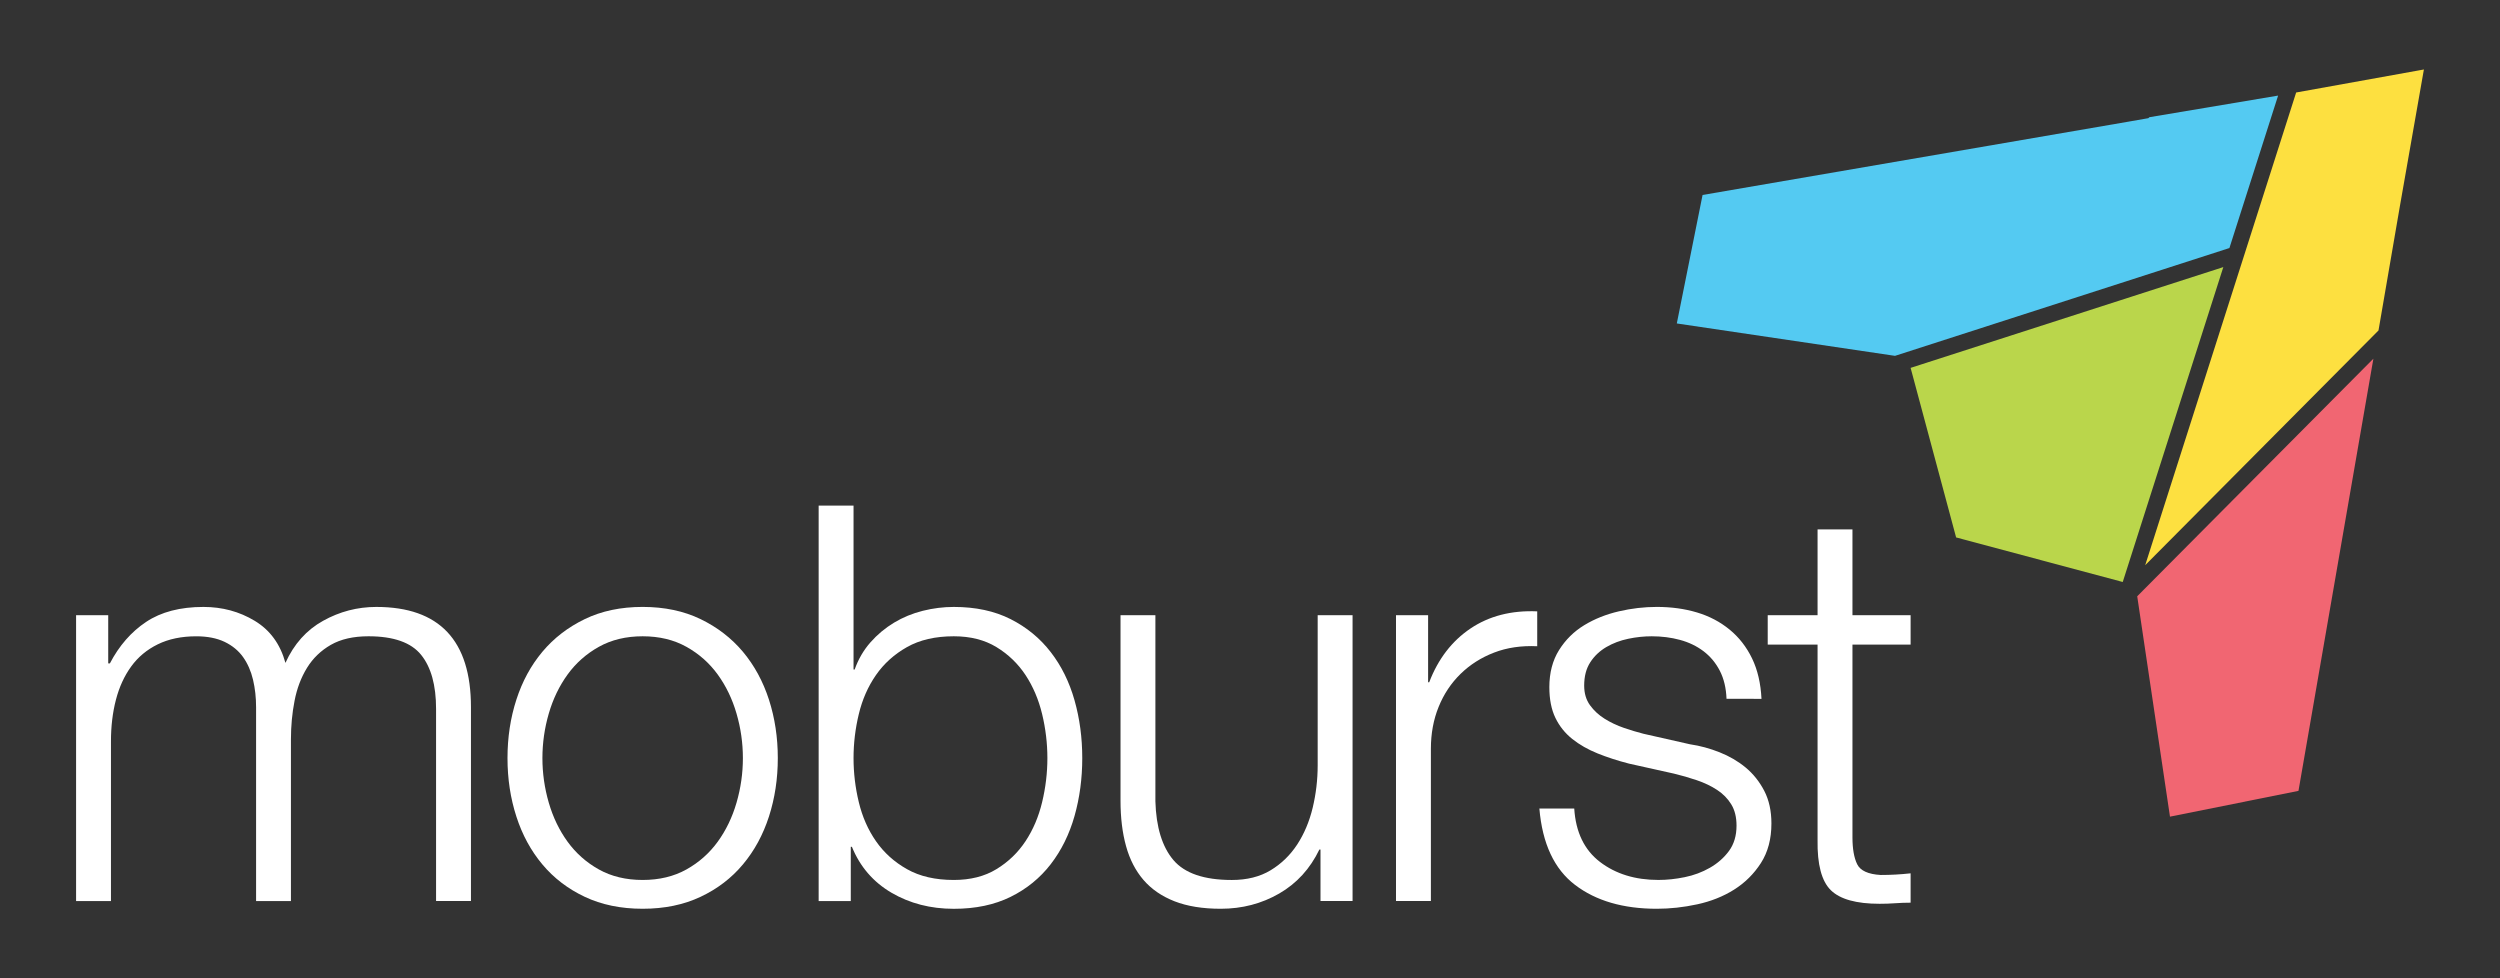 <?xml version="1.0" encoding="UTF-8"?> <!-- Generator: Adobe Illustrator 16.0.4, SVG Export Plug-In . SVG Version: 6.00 Build 0) --> <svg xmlns="http://www.w3.org/2000/svg" xmlns:xlink="http://www.w3.org/1999/xlink" version="1.1" id="Layer_1" x="0px" y="0px" width="115px" height="45px" viewBox="0 0 115 45" xml:space="preserve"><rect x="0" y="0" width="115" height="45" fill="#333333" stroke="none"/> <g> <g> <defs> <rect id="SVGID_1_" x="3.5" y="3.196" width="108" height="38.608"></rect> </defs> <clipPath id="SVGID_2_"> <use xlink:href="#SVGID_1_" overflow="visible"></use> </clipPath> <path clip-path="url(#SVGID_2_)" fill="#FFFFFF" d="M4.978,28.3v2.217h0.076c0.425-0.814,0.981-1.452,1.669-1.91 c0.688-0.459,1.567-0.688,2.637-0.688c0.866,0,1.652,0.213,2.356,0.638c0.705,0.424,1.176,1.069,1.414,1.936 c0.391-0.866,0.968-1.512,1.732-1.936c0.764-0.425,1.58-0.638,2.446-0.638c2.904,0,4.356,1.538,4.356,4.611v8.917h-1.605v-8.84 c0-1.088-0.229-1.915-0.688-2.484c-0.459-0.568-1.266-0.854-2.421-0.854c-0.696,0-1.273,0.132-1.732,0.395 c-0.459,0.264-0.824,0.616-1.096,1.058c-0.272,0.442-0.463,0.946-0.573,1.517c-0.111,0.568-0.166,1.158-0.166,1.77v7.439H11.78 v-8.917c0-0.44-0.046-0.862-0.14-1.261c-0.094-0.398-0.247-0.747-0.459-1.045c-0.212-0.297-0.497-0.53-0.853-0.701 c-0.357-0.169-0.79-0.254-1.3-0.254c-0.679,0-1.27,0.123-1.771,0.369c-0.501,0.246-0.909,0.586-1.223,1.02 c-0.315,0.434-0.548,0.942-0.701,1.528c-0.153,0.587-0.229,1.228-0.229,1.924v7.337H3.5V28.3H4.978z"></path> <path clip-path="url(#SVGID_2_)" fill="#FFFFFF" d="M32.225,28.479c0.772,0.373,1.422,0.875,1.949,1.502 c0.526,0.629,0.926,1.363,1.198,2.204c0.271,0.841,0.407,1.737,0.407,2.688s-0.136,1.847-0.407,2.688 c-0.272,0.841-0.671,1.575-1.198,2.203c-0.526,0.629-1.176,1.126-1.949,1.49c-0.773,0.365-1.661,0.549-2.663,0.549 c-1.002,0-1.89-0.184-2.663-0.549c-0.772-0.364-1.423-0.861-1.949-1.49c-0.527-0.628-0.926-1.362-1.197-2.203 c-0.272-0.841-0.408-1.736-0.408-2.688s0.136-1.848,0.408-2.688c0.271-0.841,0.67-1.575,1.197-2.204 c0.526-0.627,1.176-1.129,1.949-1.502c0.773-0.374,1.66-0.561,2.663-0.561C30.564,27.919,31.452,28.105,32.225,28.479 M27.549,29.753c-0.578,0.322-1.057,0.747-1.439,1.273c-0.382,0.527-0.671,1.125-0.866,1.797c-0.195,0.67-0.293,1.354-0.293,2.051 c0,0.696,0.098,1.379,0.293,2.051c0.195,0.671,0.484,1.27,0.866,1.796s0.862,0.952,1.439,1.274 c0.577,0.322,1.249,0.483,2.013,0.483s1.435-0.161,2.013-0.483c0.577-0.322,1.057-0.748,1.439-1.274s0.671-1.125,0.866-1.796 c0.195-0.672,0.293-1.354,0.293-2.051c0-0.697-0.098-1.381-0.293-2.051c-0.195-0.672-0.484-1.27-0.866-1.797 c-0.382-0.526-0.862-0.951-1.439-1.273c-0.578-0.322-1.249-0.484-2.013-0.484S28.126,29.431,27.549,29.753"></path> <path clip-path="url(#SVGID_2_)" fill="#FFFFFF" d="M39.263,23.256v7.542h0.051c0.169-0.477,0.412-0.893,0.726-1.249 c0.314-0.356,0.675-0.658,1.083-0.905c0.408-0.245,0.849-0.428,1.325-0.547c0.475-0.119,0.951-0.178,1.427-0.178 c1.002,0,1.873,0.187,2.611,0.56c0.739,0.374,1.354,0.879,1.847,1.517c0.493,0.637,0.857,1.375,1.095,2.217 c0.238,0.84,0.356,1.728,0.356,2.662c0,0.934-0.118,1.82-0.356,2.662c-0.238,0.84-0.603,1.579-1.095,2.217 c-0.493,0.637-1.108,1.138-1.847,1.502c-0.739,0.365-1.609,0.549-2.611,0.549c-1.07,0-2.025-0.247-2.866-0.739 c-0.841-0.493-1.448-1.197-1.822-2.114h-0.051v2.496h-1.478v-18.19H39.263z M47.938,32.849c-0.162-0.672-0.417-1.27-0.764-1.797 c-0.348-0.526-0.794-0.955-1.338-1.286s-1.197-0.497-1.961-0.497c-0.85,0-1.567,0.166-2.153,0.497 c-0.586,0.331-1.062,0.76-1.427,1.286c-0.366,0.527-0.629,1.125-0.79,1.797c-0.162,0.67-0.242,1.346-0.242,2.025 s0.08,1.354,0.242,2.025c0.161,0.671,0.424,1.27,0.79,1.796c0.365,0.526,0.84,0.956,1.427,1.286 c0.586,0.332,1.303,0.497,2.153,0.497c0.764,0,1.418-0.165,1.961-0.497c0.543-0.33,0.99-0.76,1.338-1.286 c0.348-0.526,0.603-1.125,0.764-1.796c0.161-0.672,0.242-1.346,0.242-2.025S48.099,33.519,47.938,32.849"></path> <path clip-path="url(#SVGID_2_)" fill="#FFFFFF" d="M60.743,41.446v-2.369h-0.051c-0.425,0.883-1.041,1.559-1.848,2.025 s-1.703,0.701-2.688,0.701c-0.833,0-1.542-0.115-2.128-0.344c-0.586-0.23-1.062-0.557-1.427-0.981s-0.633-0.942-0.802-1.554 c-0.17-0.611-0.255-1.309-0.255-2.09V28.3h1.604v8.561c0.034,1.189,0.311,2.09,0.828,2.701c0.519,0.611,1.414,0.917,2.688,0.917 c0.696,0,1.29-0.148,1.783-0.446c0.492-0.297,0.899-0.691,1.223-1.184c0.322-0.493,0.561-1.059,0.714-1.695 c0.152-0.637,0.229-1.286,0.229-1.949V28.3h1.605v13.146H60.743z"></path> <path clip-path="url(#SVGID_2_)" fill="#FFFFFF" d="M65.693,28.3v3.083h0.051c0.408-1.069,1.041-1.894,1.898-2.472 c0.857-0.576,1.881-0.84,3.07-0.789v1.605c-0.73-0.034-1.394,0.063-1.987,0.293c-0.595,0.229-1.108,0.557-1.541,0.98 c-0.434,0.425-0.77,0.93-1.007,1.516c-0.238,0.586-0.356,1.228-0.356,1.924v7.006h-1.605V28.3H65.693z"></path> <path clip-path="url(#SVGID_2_)" fill="#FFFFFF" d="M79.114,30.86c-0.188-0.365-0.438-0.666-0.752-0.904 c-0.314-0.237-0.675-0.411-1.083-0.521c-0.407-0.111-0.841-0.166-1.299-0.166c-0.356,0-0.718,0.038-1.083,0.115 c-0.365,0.076-0.7,0.203-1.007,0.381c-0.305,0.18-0.552,0.412-0.738,0.701c-0.188,0.289-0.28,0.646-0.28,1.07 c0,0.356,0.089,0.658,0.268,0.904c0.178,0.246,0.403,0.455,0.675,0.624c0.271,0.17,0.569,0.31,0.892,0.421 c0.323,0.11,0.62,0.199,0.892,0.268l2.141,0.484c0.459,0.067,0.913,0.19,1.363,0.369c0.449,0.178,0.849,0.412,1.197,0.7 c0.348,0.289,0.633,0.646,0.854,1.069c0.221,0.426,0.331,0.927,0.331,1.504c0,0.713-0.161,1.32-0.484,1.822 c-0.322,0.5-0.734,0.908-1.235,1.223s-1.066,0.539-1.694,0.675c-0.629,0.136-1.248,0.204-1.859,0.204 c-1.546,0-2.799-0.365-3.759-1.096c-0.959-0.73-1.507-1.902-1.643-3.516h1.604c0.068,1.087,0.463,1.906,1.185,2.458 c0.723,0.552,1.618,0.828,2.688,0.828c0.391,0,0.794-0.042,1.21-0.128c0.416-0.084,0.803-0.229,1.159-0.433 s0.649-0.463,0.879-0.776c0.229-0.314,0.344-0.701,0.344-1.16c0-0.391-0.08-0.717-0.242-0.98 c-0.161-0.264-0.378-0.484-0.649-0.662c-0.271-0.179-0.582-0.327-0.93-0.446c-0.349-0.118-0.701-0.221-1.058-0.306l-2.063-0.459 c-0.526-0.135-1.011-0.293-1.452-0.471c-0.441-0.179-0.828-0.398-1.159-0.662s-0.591-0.586-0.777-0.969s-0.28-0.854-0.28-1.414 c0-0.662,0.148-1.231,0.446-1.707c0.297-0.475,0.684-0.857,1.159-1.146s1.006-0.5,1.593-0.637 c0.586-0.136,1.167-0.203,1.745-0.203c0.662,0,1.277,0.084,1.847,0.254c0.568,0.17,1.07,0.434,1.503,0.79 c0.434,0.356,0.777,0.798,1.032,1.325c0.255,0.526,0.398,1.146,0.434,1.859H79.42C79.402,31.655,79.301,31.226,79.114,30.86"></path> <path clip-path="url(#SVGID_2_)" fill="#FFFFFF" d="M87.888,28.3v1.352h-2.675v8.865c0,0.527,0.072,0.939,0.216,1.236 c0.145,0.297,0.506,0.463,1.083,0.496c0.459,0,0.917-0.025,1.376-0.076v1.35c-0.238,0-0.476,0.009-0.714,0.026 c-0.237,0.017-0.475,0.025-0.713,0.025c-1.07,0-1.817-0.208-2.242-0.624s-0.629-1.186-0.611-2.307v-8.992h-2.293V28.3h2.293 v-3.948h1.605V28.3H87.888z"></path> <polygon clip-path="url(#SVGID_2_)" fill="#F16672" points="98.312,27.429 99.819,37.566 105.73,36.38 109.085,17.022 109.176,16.499 "></polygon> <polygon clip-path="url(#SVGID_2_)" fill="#54CAF2" points="104.793,4.397 98.869,5.392 98.825,5.436 97.847,5.607 78.318,8.969 77.133,14.879 87.17,16.369 102.553,11.41 "></polygon> <polygon clip-path="url(#SVGID_2_)" fill="#BAD64B" points="87.888,16.922 89.981,24.721 89.996,24.729 89.998,24.726 97.646,26.772 102.273,12.286 "></polygon> <polygon clip-path="url(#SVGID_2_)" fill="#FDE040" points="109.411,15.201 110.398,9.464 111.493,3.23 111.496,3.228 111.5,3.196 105.623,4.255 98.679,25.999 "></polygon> </g> </g> </svg> 